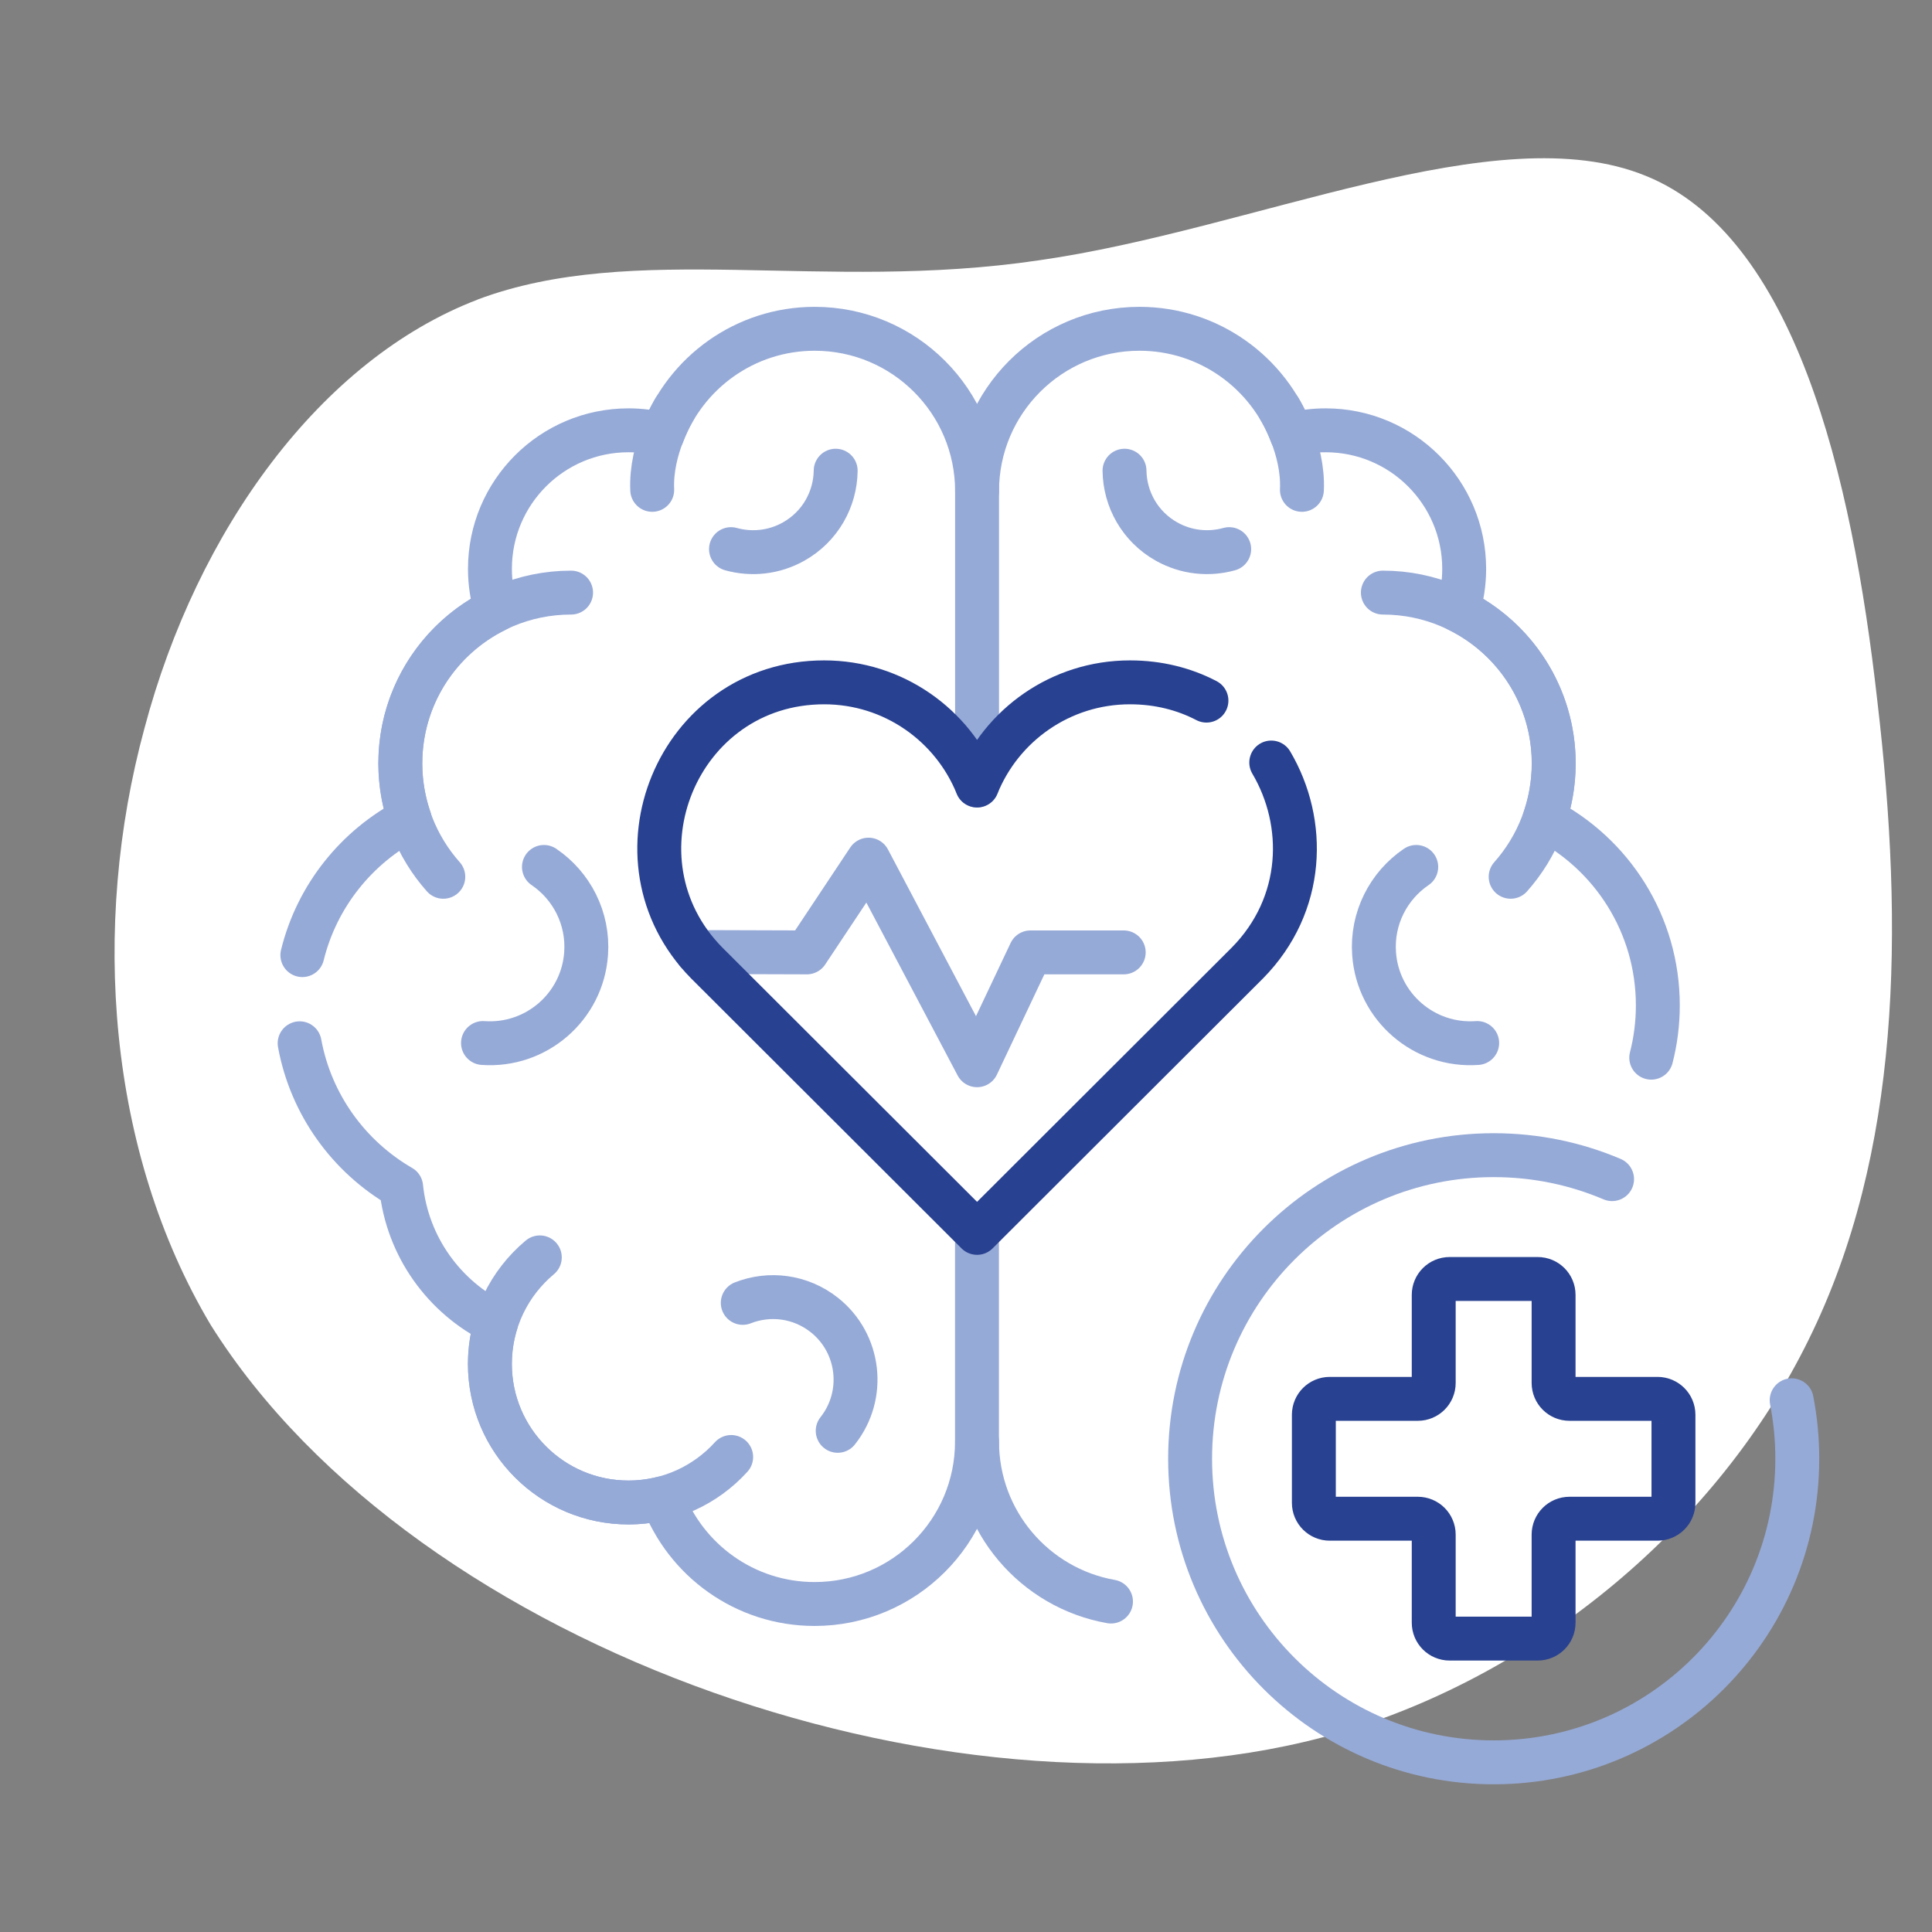 <?xml version="1.0" encoding="UTF-8"?><svg xmlns="http://www.w3.org/2000/svg" width="220" height="220" viewBox="0 0 220 220"><rect x="0" y="0" width="220" height="220" fill="#808080" stroke="none"/><g id="Blob"><path d="M54.38,34.12c-17.85,6.83-31.94,26.22-37.93,48.81-6.14,22.59-4.18,48.25,7.53,67.92,23.43,37.39,86.31,58.8,128.58,46.44,22.73-6.69,43.09-23.71,53.41-44.77,10.46-21.2,10.88-46.58,7.81-72.66-2.93-26.08-9.48-52.99-26.36-59.83-17.01-6.97-44.63,6.14-69.17,9.62-24.54,3.63-46.02-2.23-63.87,4.46Z" style="fill:#fff;"/></g><g id="Work"><polyline points="79.34 108.41 91.88 108.45 98.9 97.89 111.26 121.3 117.34 108.45 127.96 108.45" style="fill:none; stroke:#96aad7; stroke-linecap:round; stroke-linejoin:round; stroke-width:5px;"/><path d="M34.12,118.8c1.28,6.99,5.61,12.92,11.56,16.36.7,6.81,4.92,12.58,10.81,15.47-.46,1.48-.71,3.05-.71,4.68,0,8.72,7.07,15.78,15.78,15.78,1.33,0,2.63-.17,3.87-.48,2.62,7.03,9.39,12.04,17.33,12.04,10.21,0,18.49-8.28,18.49-18.49v-23.77" style="fill:none; stroke:#96aad7; stroke-linecap:round; stroke-linejoin:round; stroke-width:5px;"/><path d="M111.26,89.44v-33.51c0-10.21-8.28-18.49-18.49-18.49-7.94,0-14.71,5.01-17.33,12.04-1.24-.31-2.53-.48-3.87-.48-8.72,0-15.78,7.07-15.78,15.78,0,1.63.25,3.2.71,4.68-6.46,3.16-10.91,9.8-10.91,17.47,0,2.22.38,4.35,1.06,6.34-6.03,3.13-10.56,8.74-12.22,15.49" style="fill:none; stroke:#96aad7; stroke-linecap:round; stroke-linejoin:round; stroke-width:5px;"/><path d="M126.51,182.37c-8.67-1.53-15.25-9.1-15.25-18.21" style="fill:none; stroke:#96aad7; stroke-linecap:round; stroke-linejoin:round; stroke-width:5px;"/><path d="M111.26,55.93c0-10.21,8.28-18.49,18.49-18.49,7.94,0,14.71,5.01,17.33,12.04,1.24-.31,2.53-.48,3.87-.48,8.72,0,15.78,7.07,15.78,15.78,0,1.63-.25,3.2-.71,4.68,6.46,3.16,10.91,9.8,10.91,17.47,0,2.22-.38,4.35-1.06,6.34,7.67,3.97,12.91,11.98,12.91,21.21,0,2.06-.26,4.06-.75,5.96" style="fill:none; stroke:#96aad7; stroke-linecap:round; stroke-linejoin:round; stroke-width:5px;"/><path d="M50.48,99.84c-3.05-3.43-4.9-7.96-4.9-12.91,0-10.74,8.71-19.45,19.45-19.45" style="fill:none; stroke:#96aad7; stroke-linecap:round; stroke-linejoin:round; stroke-width:5px;"/><path d="M61.94,98.72c3.14,2.13,5.09,5.83,4.8,9.88-.43,6.05-5.69,10.6-11.74,10.17" style="fill:none; stroke:#96aad7; stroke-linecap:round; stroke-linejoin:round; stroke-width:5px;"/><path d="M84.58,148.36c3.02-1.19,6.56-.78,9.29,1.38,4.06,3.22,4.74,9.13,1.52,13.19" style="fill:none; stroke:#96aad7; stroke-linecap:round; stroke-linejoin:round; stroke-width:5px;"/><path d="M95.16,53.6c-.04,3.24-1.76,6.37-4.79,8.07-2.26,1.27-4.82,1.5-7.13.86" style="fill:none; stroke:#96aad7; stroke-linecap:round; stroke-linejoin:round; stroke-width:5px;"/><path d="M161.27,98.72c-3.14,2.13-5.09,5.83-4.8,9.88.43,6.05,5.69,10.6,11.74,10.17" style="fill:none; stroke:#96aad7; stroke-linecap:round; stroke-linejoin:round; stroke-width:5px;"/><path d="M128.05,53.6c.04,3.24,1.76,6.37,4.79,8.07,2.26,1.27,4.82,1.5,7.13.86" style="fill:none; stroke:#96aad7; stroke-linecap:round; stroke-linejoin:round; stroke-width:5px;"/><path d="M61.47,143.18c-3.47,2.9-5.68,7.25-5.68,12.13,0,8.72,7.07,15.78,15.78,15.78,4.64,0,8.81-2,11.69-5.18" style="fill:none; stroke:#96aad7; stroke-linecap:round; stroke-linejoin:round; stroke-width:5px;"/><path d="M172.02,99.84c3.05-3.43,4.9-7.96,4.9-12.91,0-10.74-8.71-19.45-19.45-19.45" style="fill:none; stroke:#96aad7; stroke-linecap:round; stroke-linejoin:round; stroke-width:5px;"/><path d="M137.38,79.78c-2.53-1.32-5.46-2.08-8.71-2.08-7.88,0-14.63,4.86-17.41,11.75-2.78-6.89-9.53-11.75-17.41-11.75-16.72,0-24.96,20.19-13.38,31.95l30.79,30.74,30.79-30.74c6.54-6.64,6.76-15.96,2.71-22.82" style="fill:none; stroke:#284191; stroke-linecap:round; stroke-linejoin:round; stroke-width:5px;"/><path d="M76.8,46.6s-2.75,4.41-2.53,9.18" style="fill:none; stroke:#96aad7; stroke-linecap:round; stroke-linejoin:round; stroke-width:5px;"/><path d="M145.72,46.6s2.75,4.41,2.53,9.18" style="fill:none; stroke:#96aad7; stroke-linecap:round; stroke-linejoin:round; stroke-width:5px;"/><path id="path4551" d="M183.57,134.27c-4.14-1.76-8.7-2.73-13.48-2.73-19.09,0-34.57,15.48-34.57,34.57s15.48,34.57,34.57,34.57,34.57-15.48,34.57-34.57c0-2.28-.22-4.51-.64-6.66" style="fill:none; stroke:#96aad7; stroke-linecap:round; stroke-linejoin:round; stroke-width:5px;"/><path id="path4555" d="M176.91,157.48v-10.03c0-1-.81-1.81-1.81-1.81h-10.03c-1,0-1.81.81-1.81,1.81v10.03c0,1-.81,1.81-1.81,1.81h-10.03c-1,0-1.81.81-1.81,1.81v10.03c0,1,.81,1.81,1.81,1.81h10.03c1,0,1.81.81,1.81,1.81v10.03c0,1,.81,1.81,1.81,1.81h10.03c1,0,1.81-.81,1.81-1.81v-10.03c0-1,.81-1.81,1.81-1.81h10.03c1,0,1.81-.81,1.81-1.81v-10.03c0-1-.81-1.81-1.81-1.81h-10.03c-1,0-1.81-.81-1.81-1.81Z" style="fill:none; stroke:#284191; stroke-linecap:round; stroke-linejoin:round; stroke-width:5px;"/></g></svg>